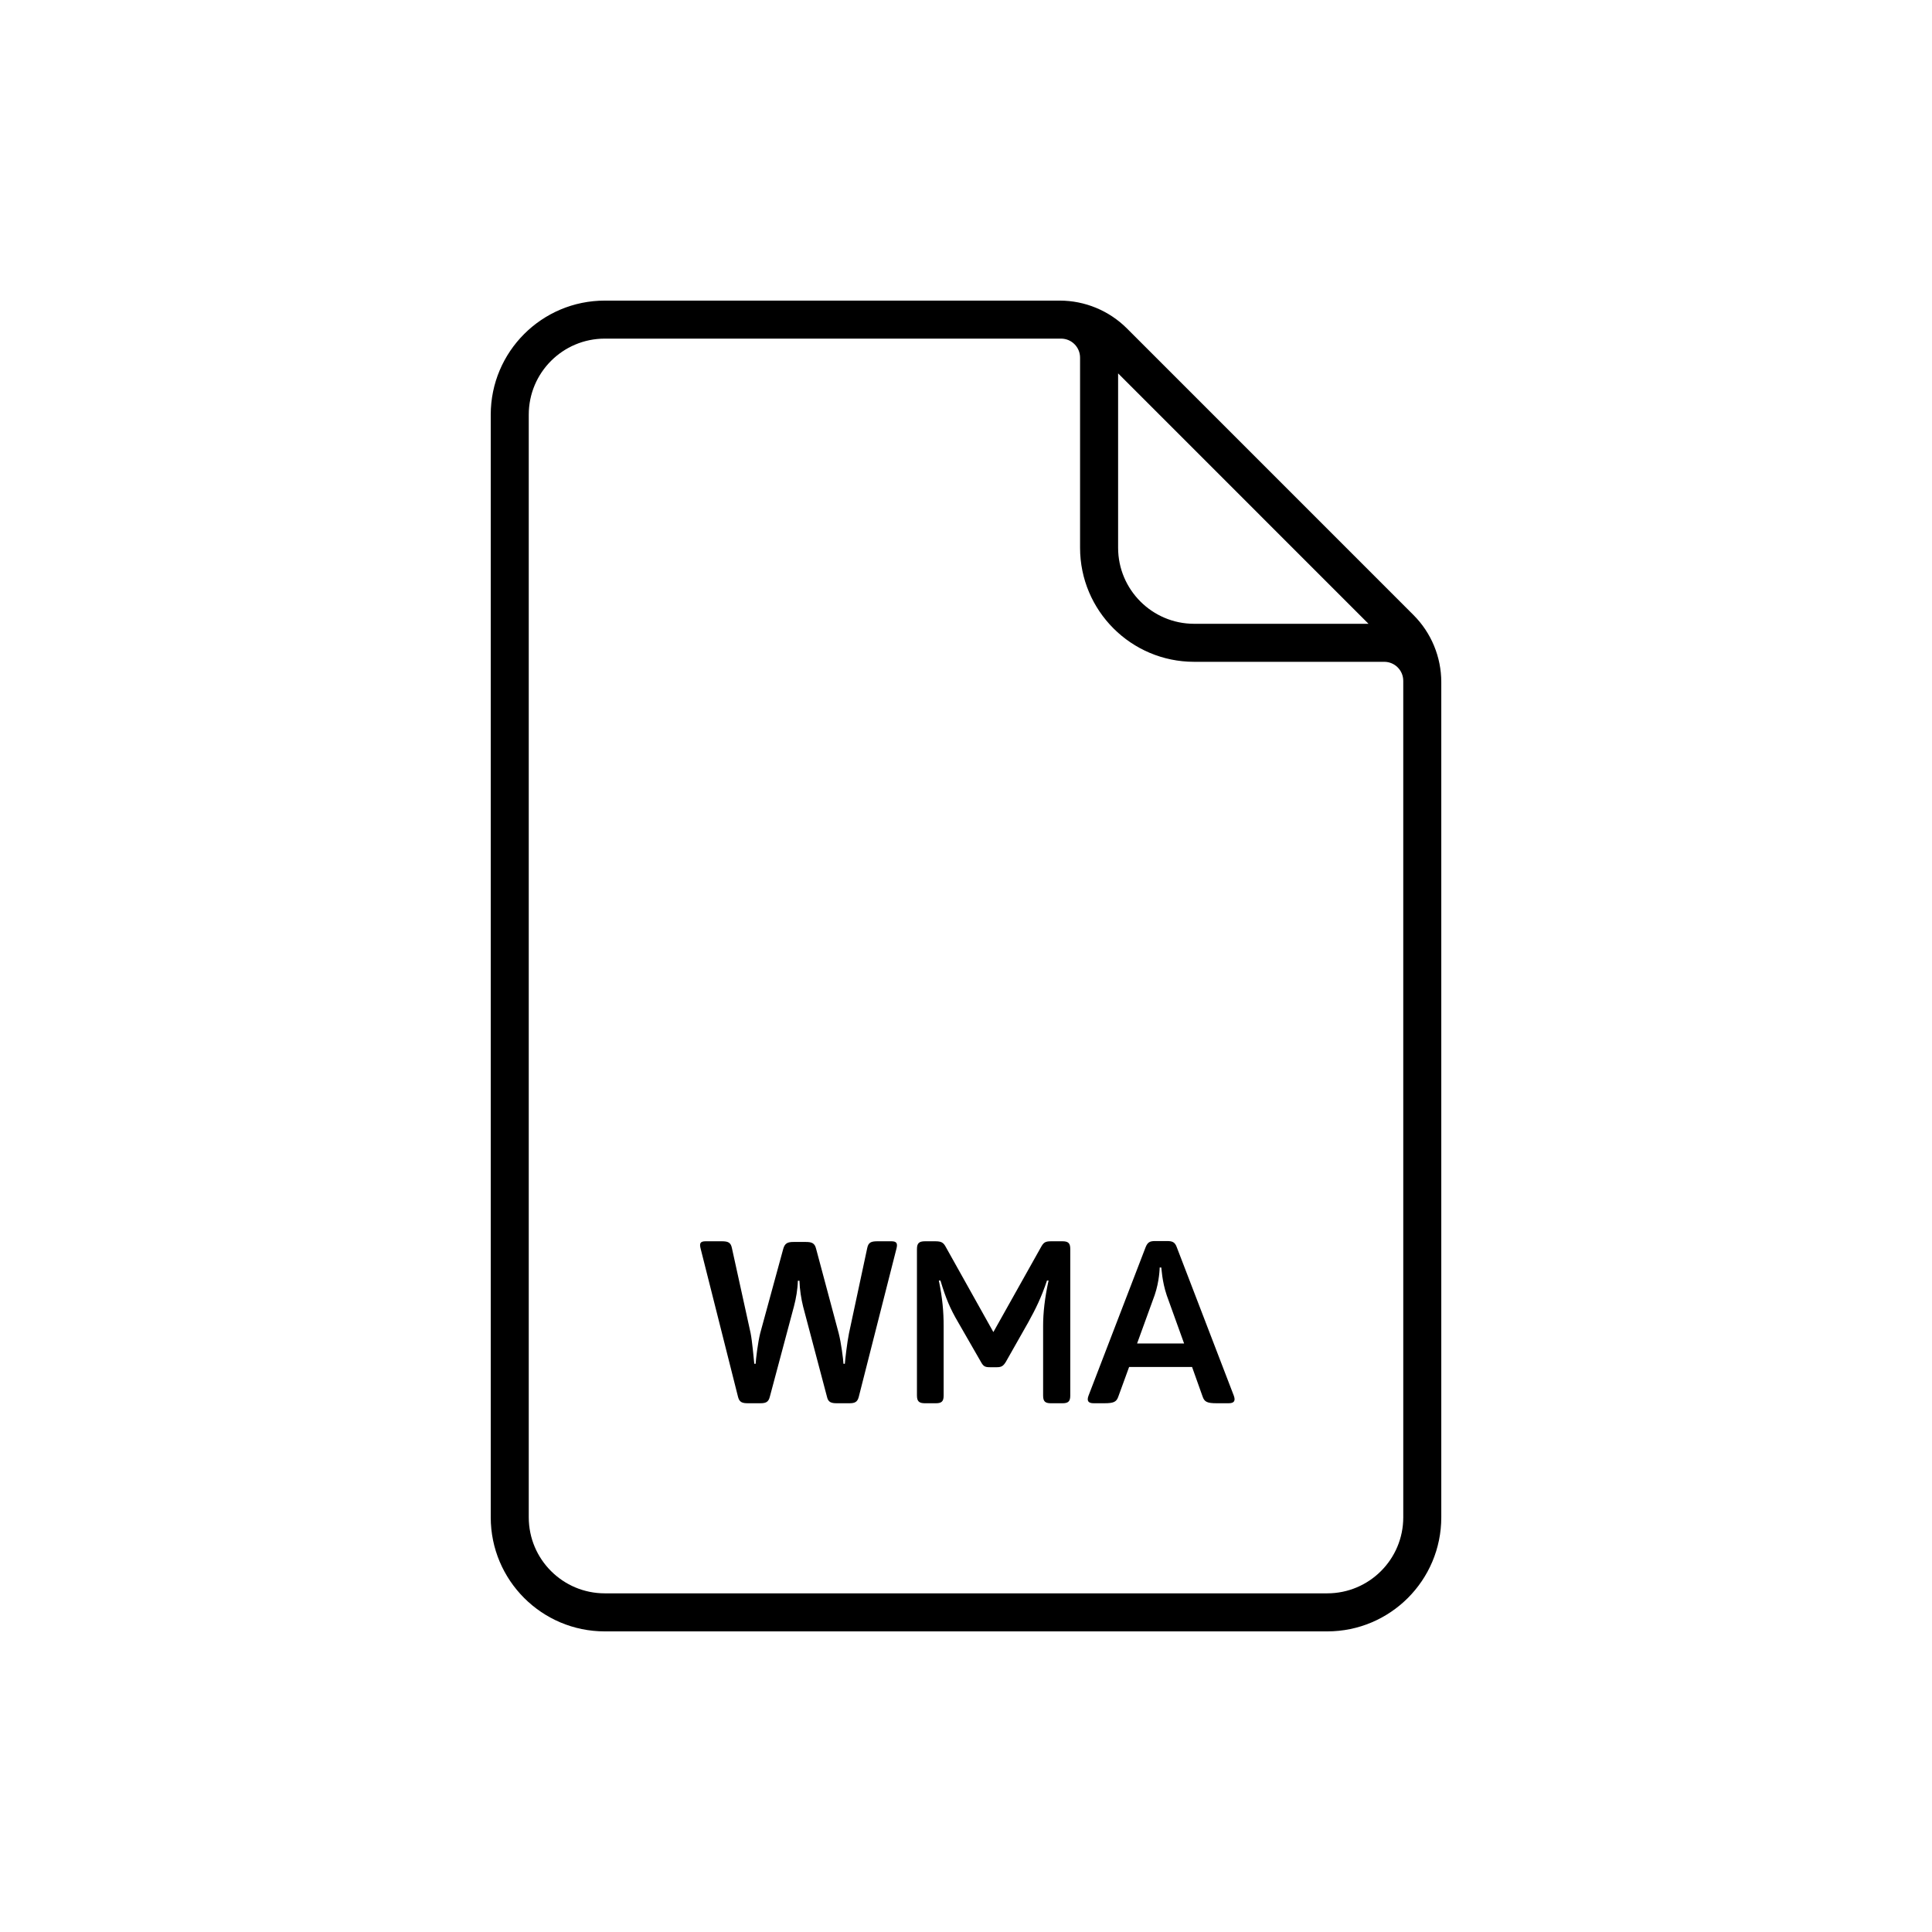 <?xml version="1.0" encoding="UTF-8"?>
<!-- Uploaded to: SVG Repo, www.svgrepo.com, Generator: SVG Repo Mixer Tools -->
<svg fill="#000000" width="800px" height="800px" version="1.1" viewBox="144 144 512 512" xmlns="http://www.w3.org/2000/svg">
 <g fill-rule="evenodd">
  <path d="m515.88 546.1c0 11.133-9.023 20.152-20.152 20.152h-191.45c-11.129 0-20.152-9.02-20.152-20.152v-292.21c0-11.129 9.023-20.152 20.152-20.152h120.91c2.789 0 5.039 2.258 5.039 5.039v50.379c0 16.691 13.539 30.23 30.23 30.23h50.379c2.785 0 5.039 2.254 5.039 5.035zm-75.57-303.15 66.359 66.363h-46.207c-11.117 0-20.152-9.039-20.152-20.152zm2.34-11.91c-4.731-4.719-11.133-7.375-17.812-7.375h-120.56c-16.691 0-30.227 13.539-30.227 30.23v292.21c0 16.691 13.535 30.23 30.227 30.23h191.45c16.691 0 30.227-13.539 30.227-30.23v-221.32c0-6.68-2.648-13.09-7.379-17.809z"/>
  <path d="m380.23 472.95h-3.688c-1.695 0-2.422 0.305-2.723 1.816l-4.836 22.609c-0.484 2.359-1.027 7.074-1.09 8.039h-0.363c-0.059-1.148-0.602-5.5-1.27-8.102l-5.984-22.367c-0.363-1.512-1.148-1.812-2.719-1.812h-3.266c-1.512 0-2.297 0.301-2.719 1.812l-6.109 22.367c-0.602 2.359-1.148 6.832-1.207 8.102h-0.363c-0.121-1.086-0.543-5.984-0.969-8.102l-4.957-22.547c-0.301-1.512-1.027-1.816-2.719-1.816h-4.234c-1.512 0-1.691 0.605-1.328 1.996l9.914 39.297c0.363 1.391 1.148 1.633 2.602 1.633h3.262c1.391 0 2.18-0.242 2.539-1.691l6.41-24.004c0.543-2.055 0.969-4.473 1.027-6.769h0.422c0.062 2.297 0.484 4.894 0.969 6.832l6.348 24c0.301 1.332 1.09 1.633 2.539 1.633h3.324c1.391 0 2.18-0.242 2.539-1.691l9.977-39.238c0.363-1.391 0.121-1.996-1.328-1.996zm45.34 0h-2.961c-1.633 0-2.055 0.305-2.781 1.633l-12.574 22.43-12.574-22.488c-0.668-1.27-1.211-1.574-2.902-1.574h-2.66c-1.574 0-2.117 0.547-2.117 2.055v38.816c0 1.512 0.543 2.055 2.117 2.055h2.902c1.57 0 2.055-0.543 2.055-2.055v-18.379c0-3.809-0.305-7.379-1.27-12.094h0.422c1.453 4.836 2.602 7.496 4.656 11.004l6.047 10.52c0.664 1.211 1.086 1.453 2.356 1.453h1.934c1.211 0 1.695-0.363 2.359-1.453l5.926-10.457c1.934-3.508 3.445-6.531 4.957-11.066h0.422c-1.027 4.656-1.449 8.586-1.449 12.031v18.441c0 1.512 0.484 2.055 2.055 2.055h3.082c1.574 0 2.059-0.543 2.059-2.055v-38.816c0-1.508-0.484-2.055-2.059-2.055zm45.406 40.93c0.48 1.332 0.121 1.996-1.391 1.996h-3.144c-2.539 0-3.266-0.363-3.75-1.812l-2.781-7.801h-16.684l-2.844 7.801c-0.484 1.449-1.207 1.812-3.746 1.812h-2.781c-1.512 0-1.875-0.664-1.391-1.996l15.113-39.297c0.543-1.391 1.148-1.691 2.539-1.691h3.203c1.391 0 2.059 0.301 2.539 1.633zm-17.777-26.602c-1.27-3.746-1.391-7.312-1.449-7.375h-0.422c0 0.062-0.062 3.629-1.332 7.316l-4.656 12.816h12.457z"/>
 </g>
</svg>